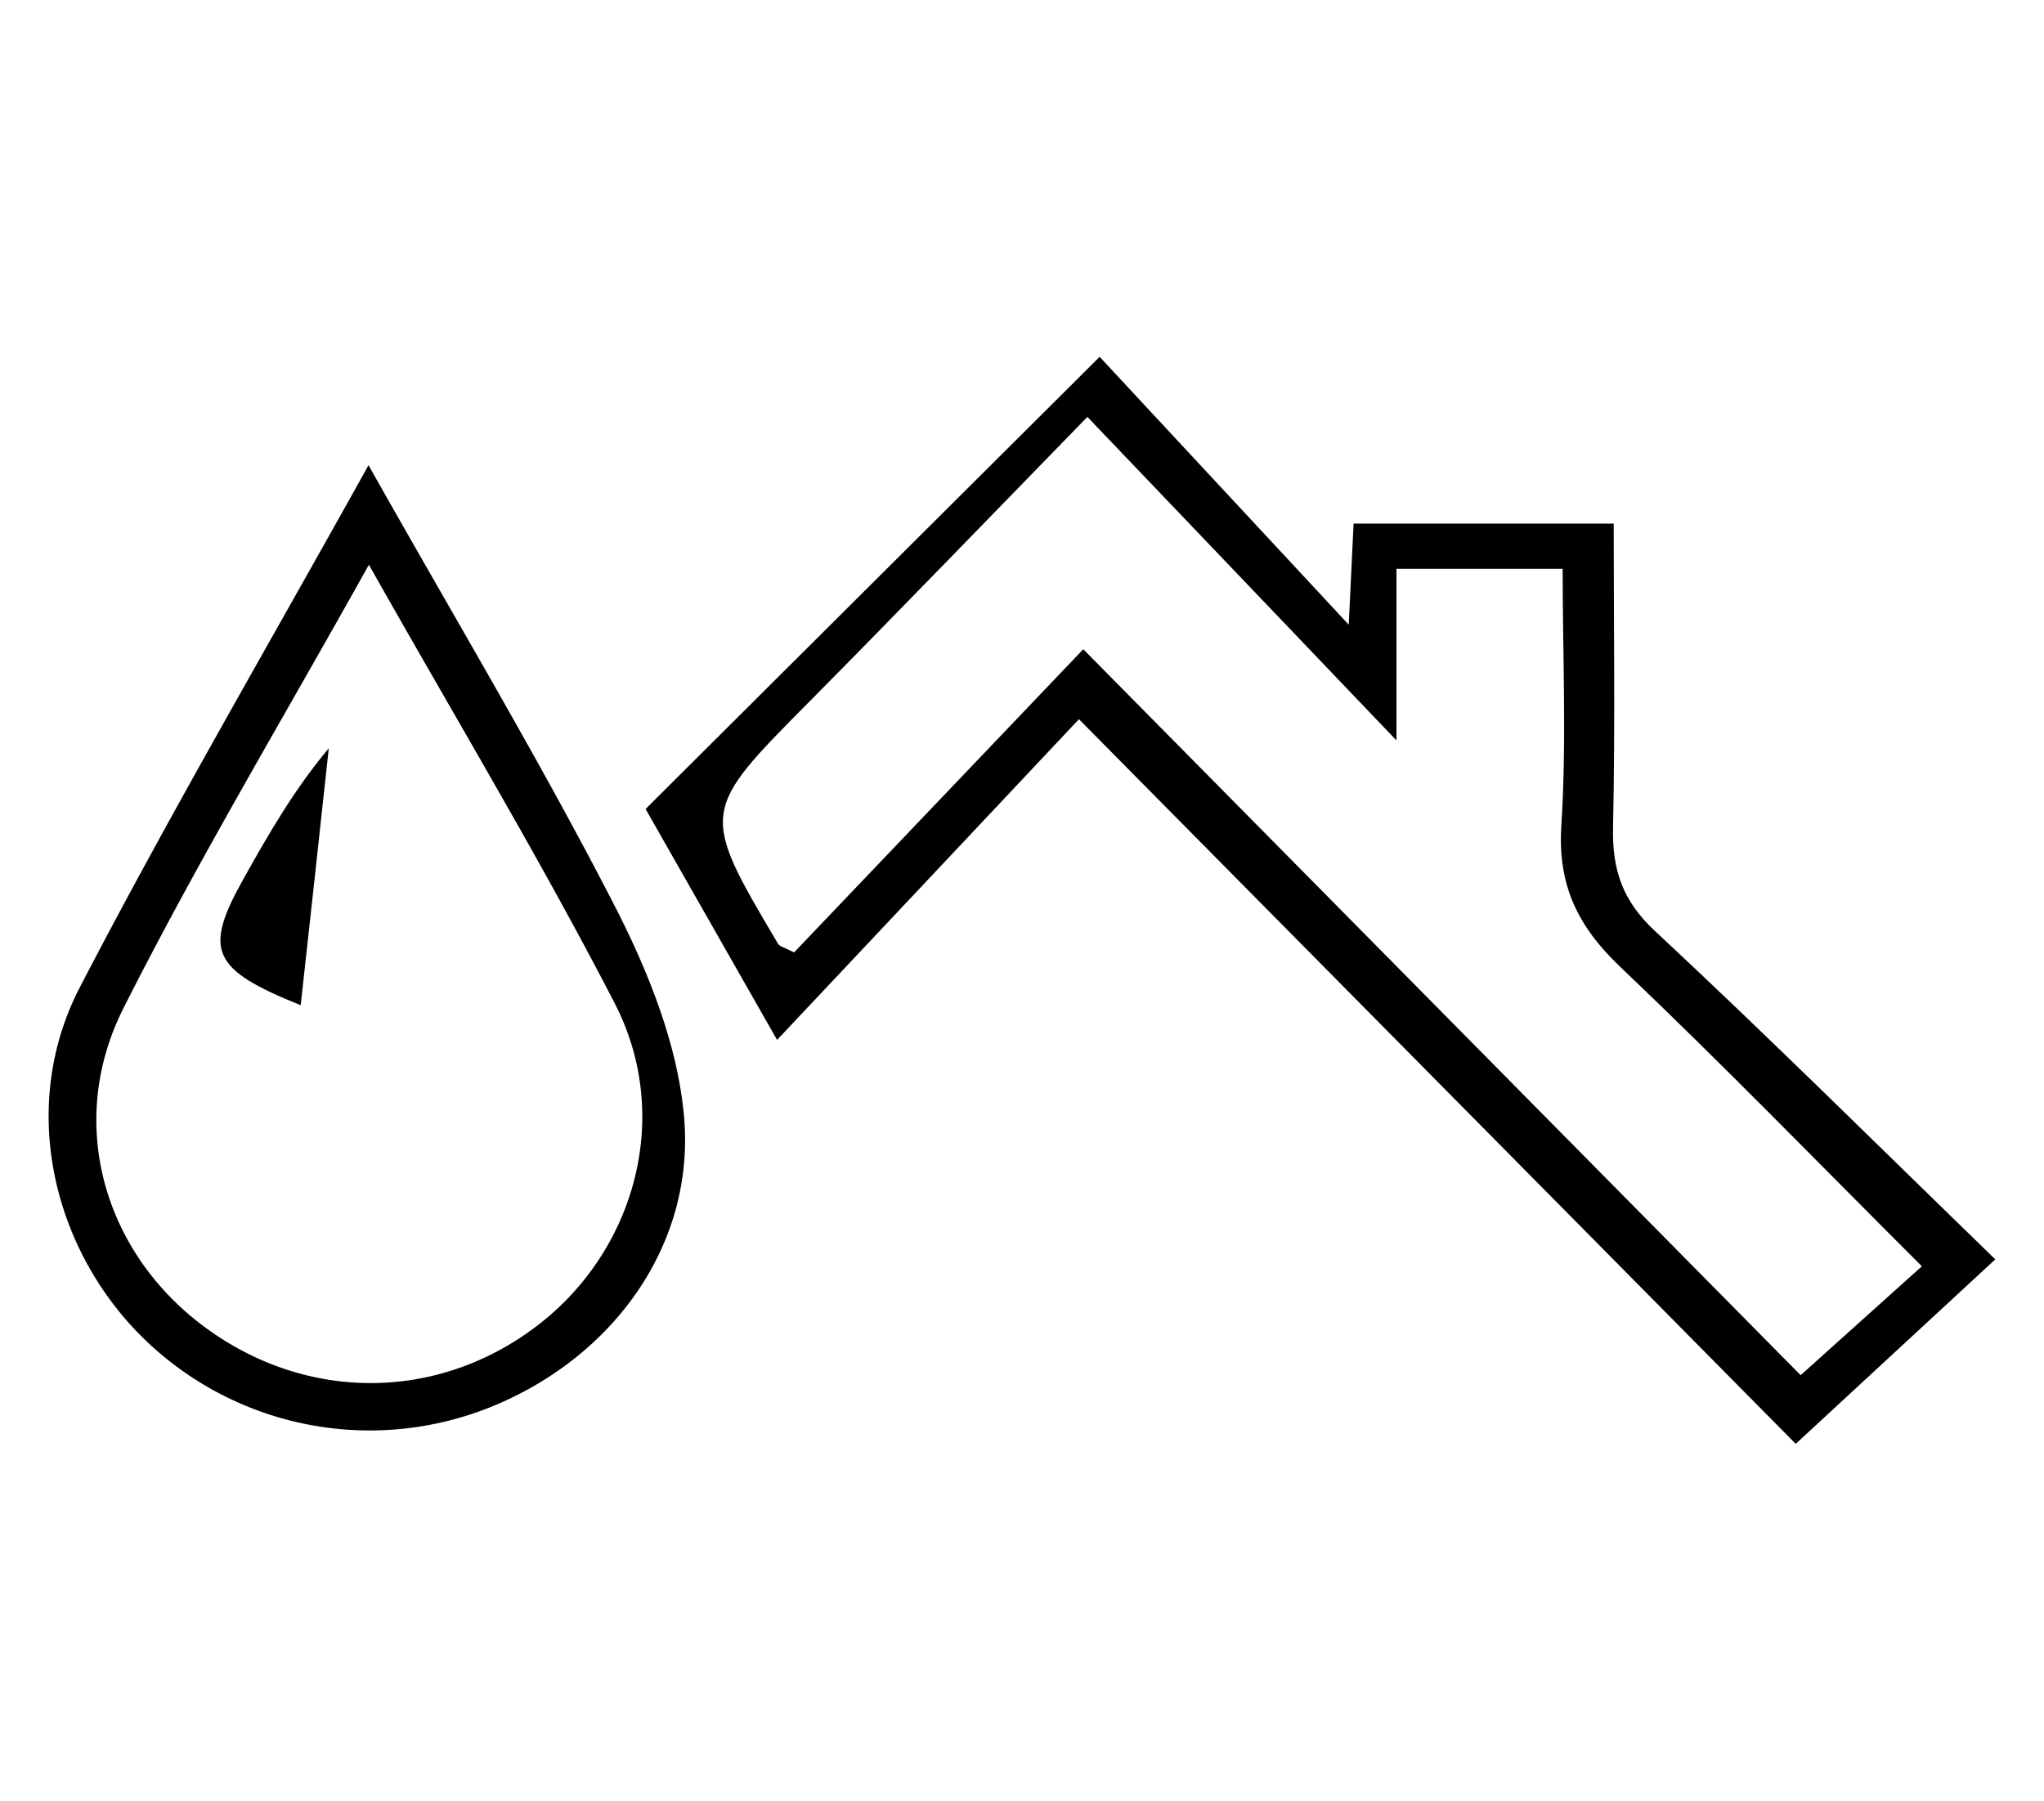 <svg xmlns="http://www.w3.org/2000/svg" id="Layer_1" data-name="Layer 1" viewBox="0 0 312.28 275.13"><path d="M304.84,192.42l-30.49,28.19L164.84,109.89c-15.64,16.62-30.43,32.35-46.12,49L98.63,123.61,168,54.52l38.06,40.93c.32-6.68.52-10.8.74-15.45h39.74c0,15.4.23,30.93-.1,46.46-.14,6.4,1.42,11.14,6.35,15.74C270.31,158.52,287.29,175.4,304.84,192.42ZM165.5,99.2,275.1,210.12l18.52-16.64c-15.77-15.74-30.57-31-46-45.67-6.53-6.19-9.67-12.51-9.08-21.71.82-12.84.2-25.78.2-39.19H213.35v26.22L166.13,63.7c-15.13,15.52-28.72,29.62-42.5,43.53C107,124,106.9,124,118.86,144.19c.26.44,1,.58,2.46,1.33Z"></path><path d="M56.3,71.08c13.39,23.76,26.16,45.07,37.5,67.12,5.18,10.06,9.75,21.37,10.71,32.46,1.71,19.68-11,36.79-29.41,44.27a49.47,49.47,0,0,1-54.21-11.48c-13.4-14-17.74-35.19-8.69-52.6C25.8,124.64,40.71,99.12,56.3,71.08Zm.06,15.21c-13.25,23.76-26.2,45.34-37.5,67.76-8.72,17.29-3.12,36.73,11.65,48.14,15.64,12.07,36.16,12.19,51.65.3,14.92-11.45,20.62-32,11.76-49.18C82.53,131.24,69.7,109.93,56.36,86.29Z"></path><path d="M45.94,153.59c-13.67-5.5-14.87-8.38-8.71-19.36,3.82-6.82,7.71-13.59,13-19.9C48.85,127.19,47.43,140.05,45.94,153.59Z"></path></svg>